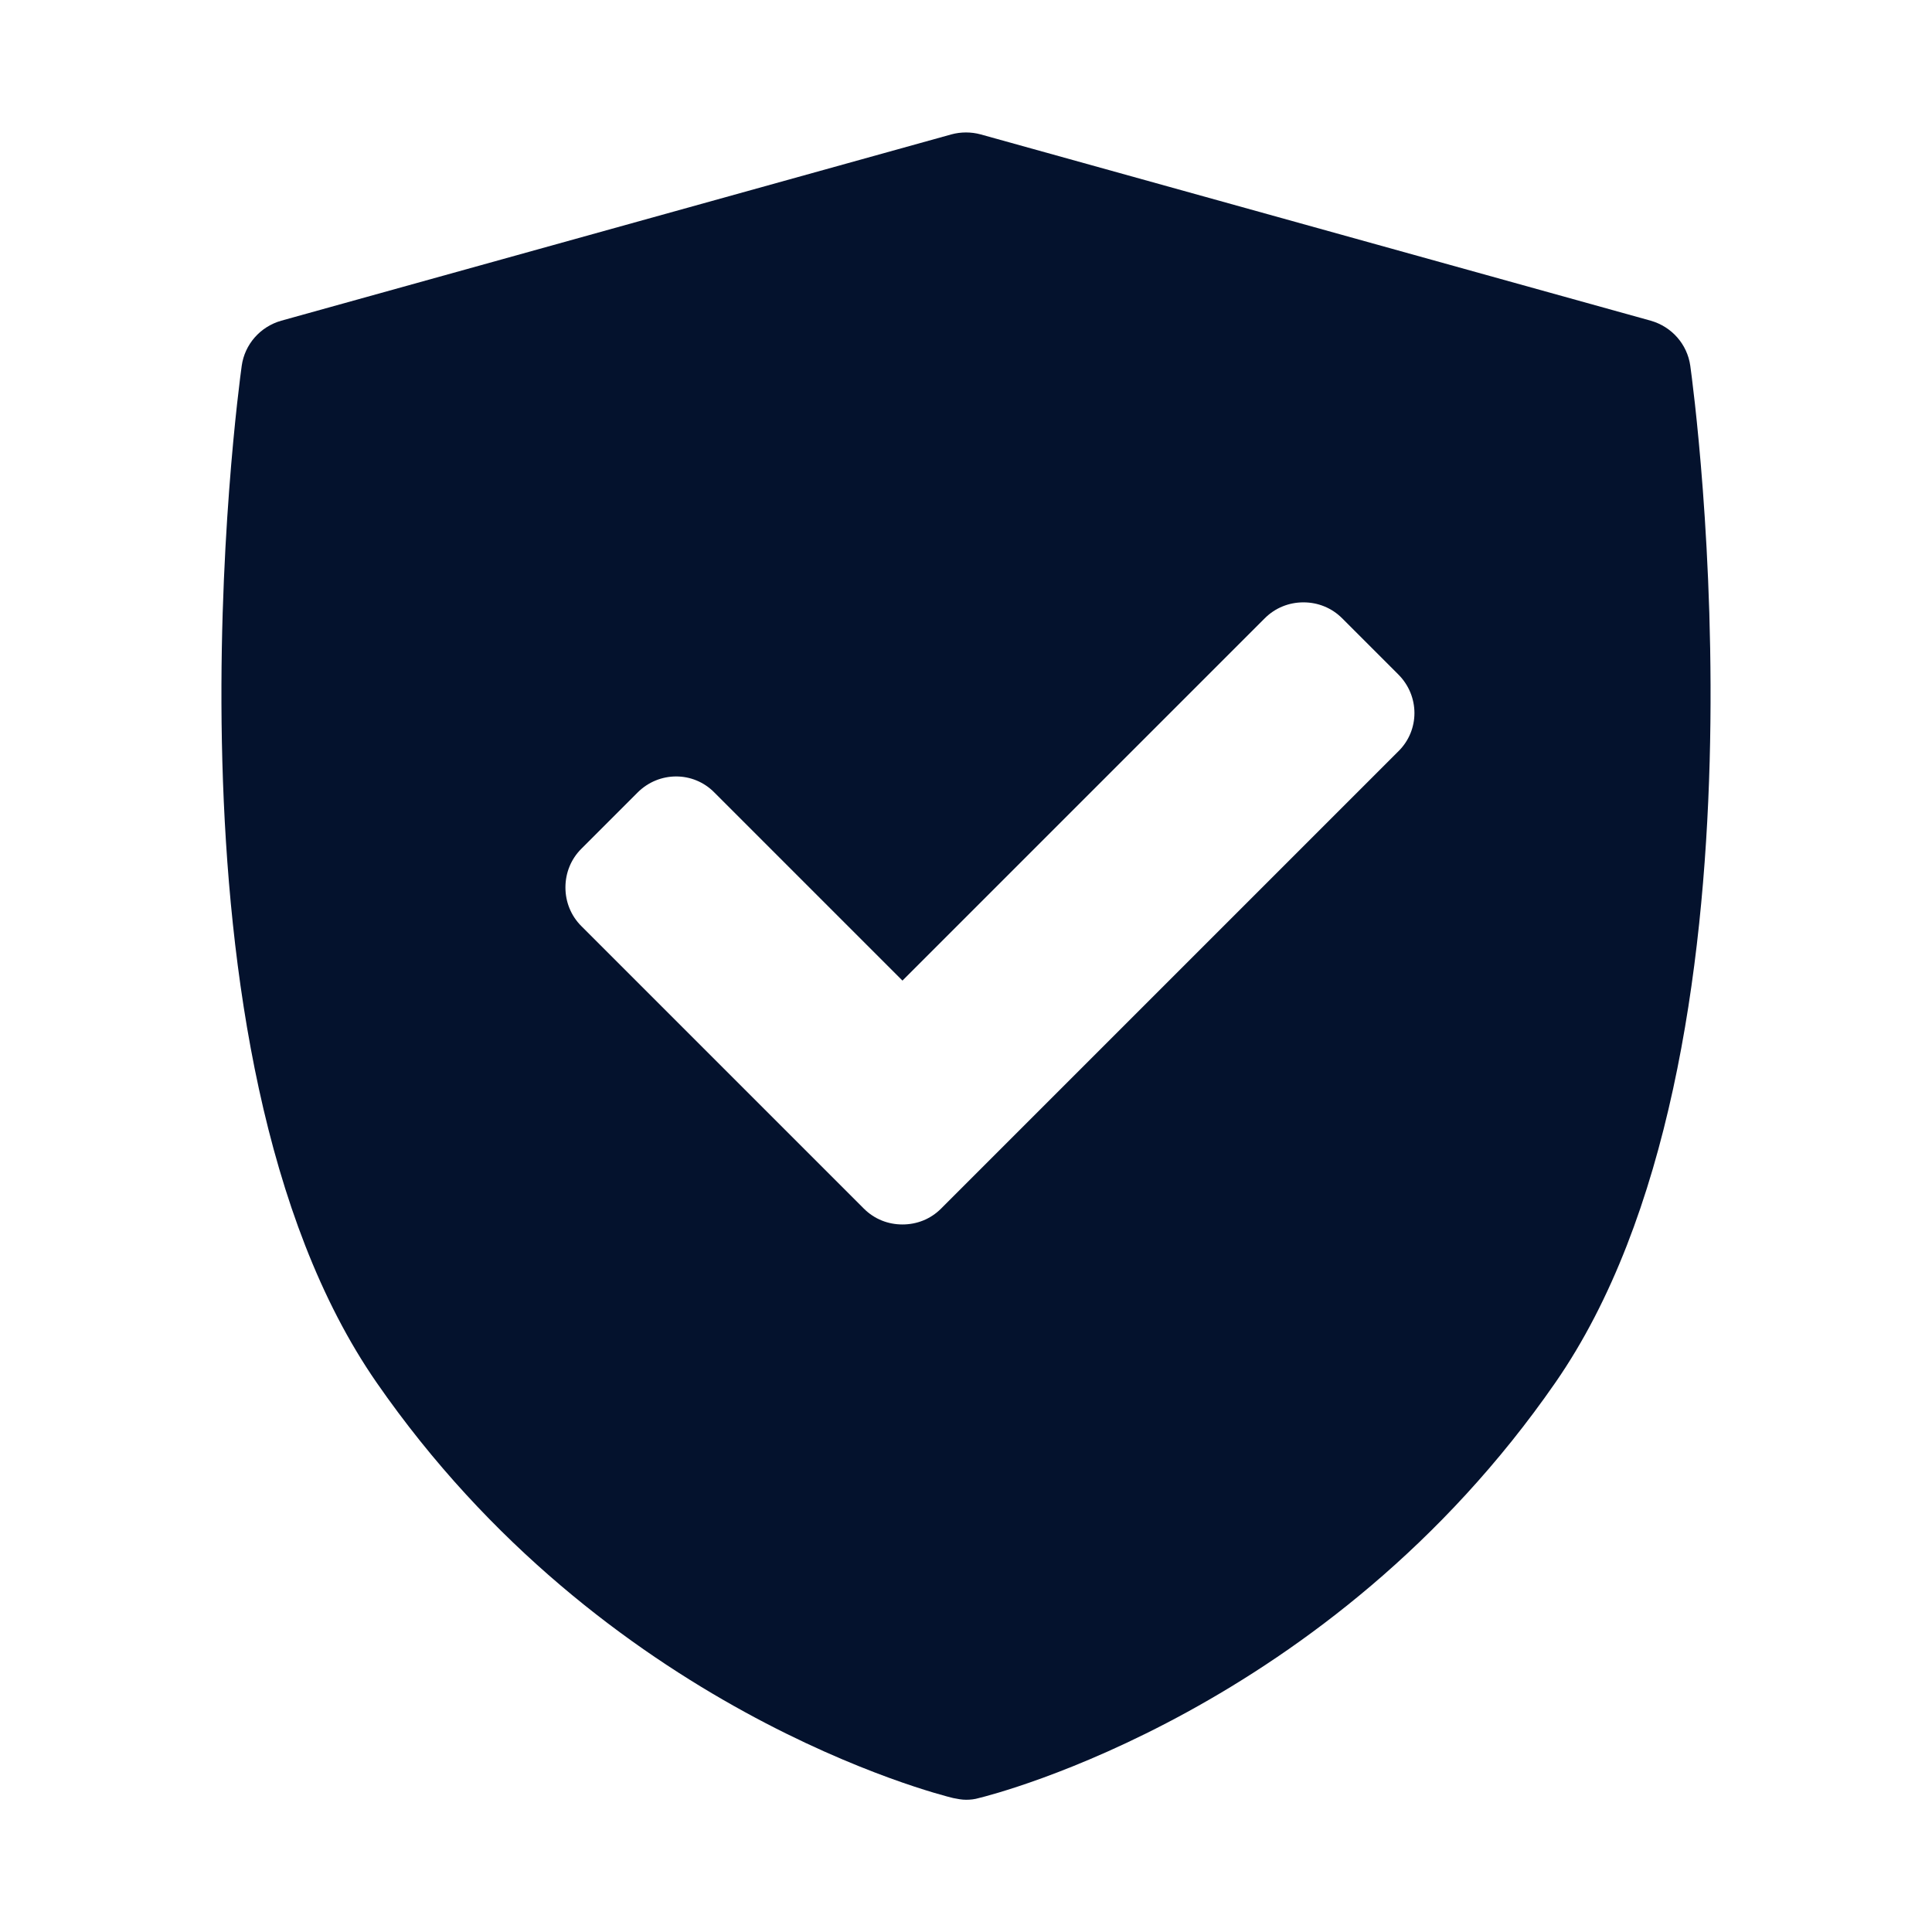 <?xml version="1.0" encoding="UTF-8"?>
<svg xmlns="http://www.w3.org/2000/svg" id="Layer_2" width="45" height="45" viewBox="0 0 45 45">
  <g id="Layer_1-2">
    <rect width="45" height="45" fill="none" stroke-width="0"></rect>
    <path d="M39.37,8.52c-.07-.5-.43-.91-.92-1.05l-15.61-4.34c-.22-.06-.46-.06-.68,0L6.55,7.47c-.49.14-.85.55-.92,1.05-.09.65-2.16,16.03,3.14,23.68,5.29,7.64,13.1,9.6,13.43,9.68.1.02.2.04.3.04s.2-.01.3-.04c.33-.08,8.14-2.04,13.43-9.68,5.3-7.65,3.23-23.03,3.14-23.68ZM32.57,17.5l-10.65,10.65c-.25.25-.57.37-.9.37s-.65-.12-.9-.37l-6.58-6.58c-.24-.24-.37-.56-.37-.9s.13-.66.37-.9l1.31-1.31c.5-.5,1.3-.5,1.79,0l4.38,4.38,8.44-8.44c.24-.24.56-.37.9-.37s.66.13.9.37l1.31,1.31c.5.5.5,1.3,0,1.79Z" fill="#04122d" stroke-width="0"></path>
  </g>
</svg>
